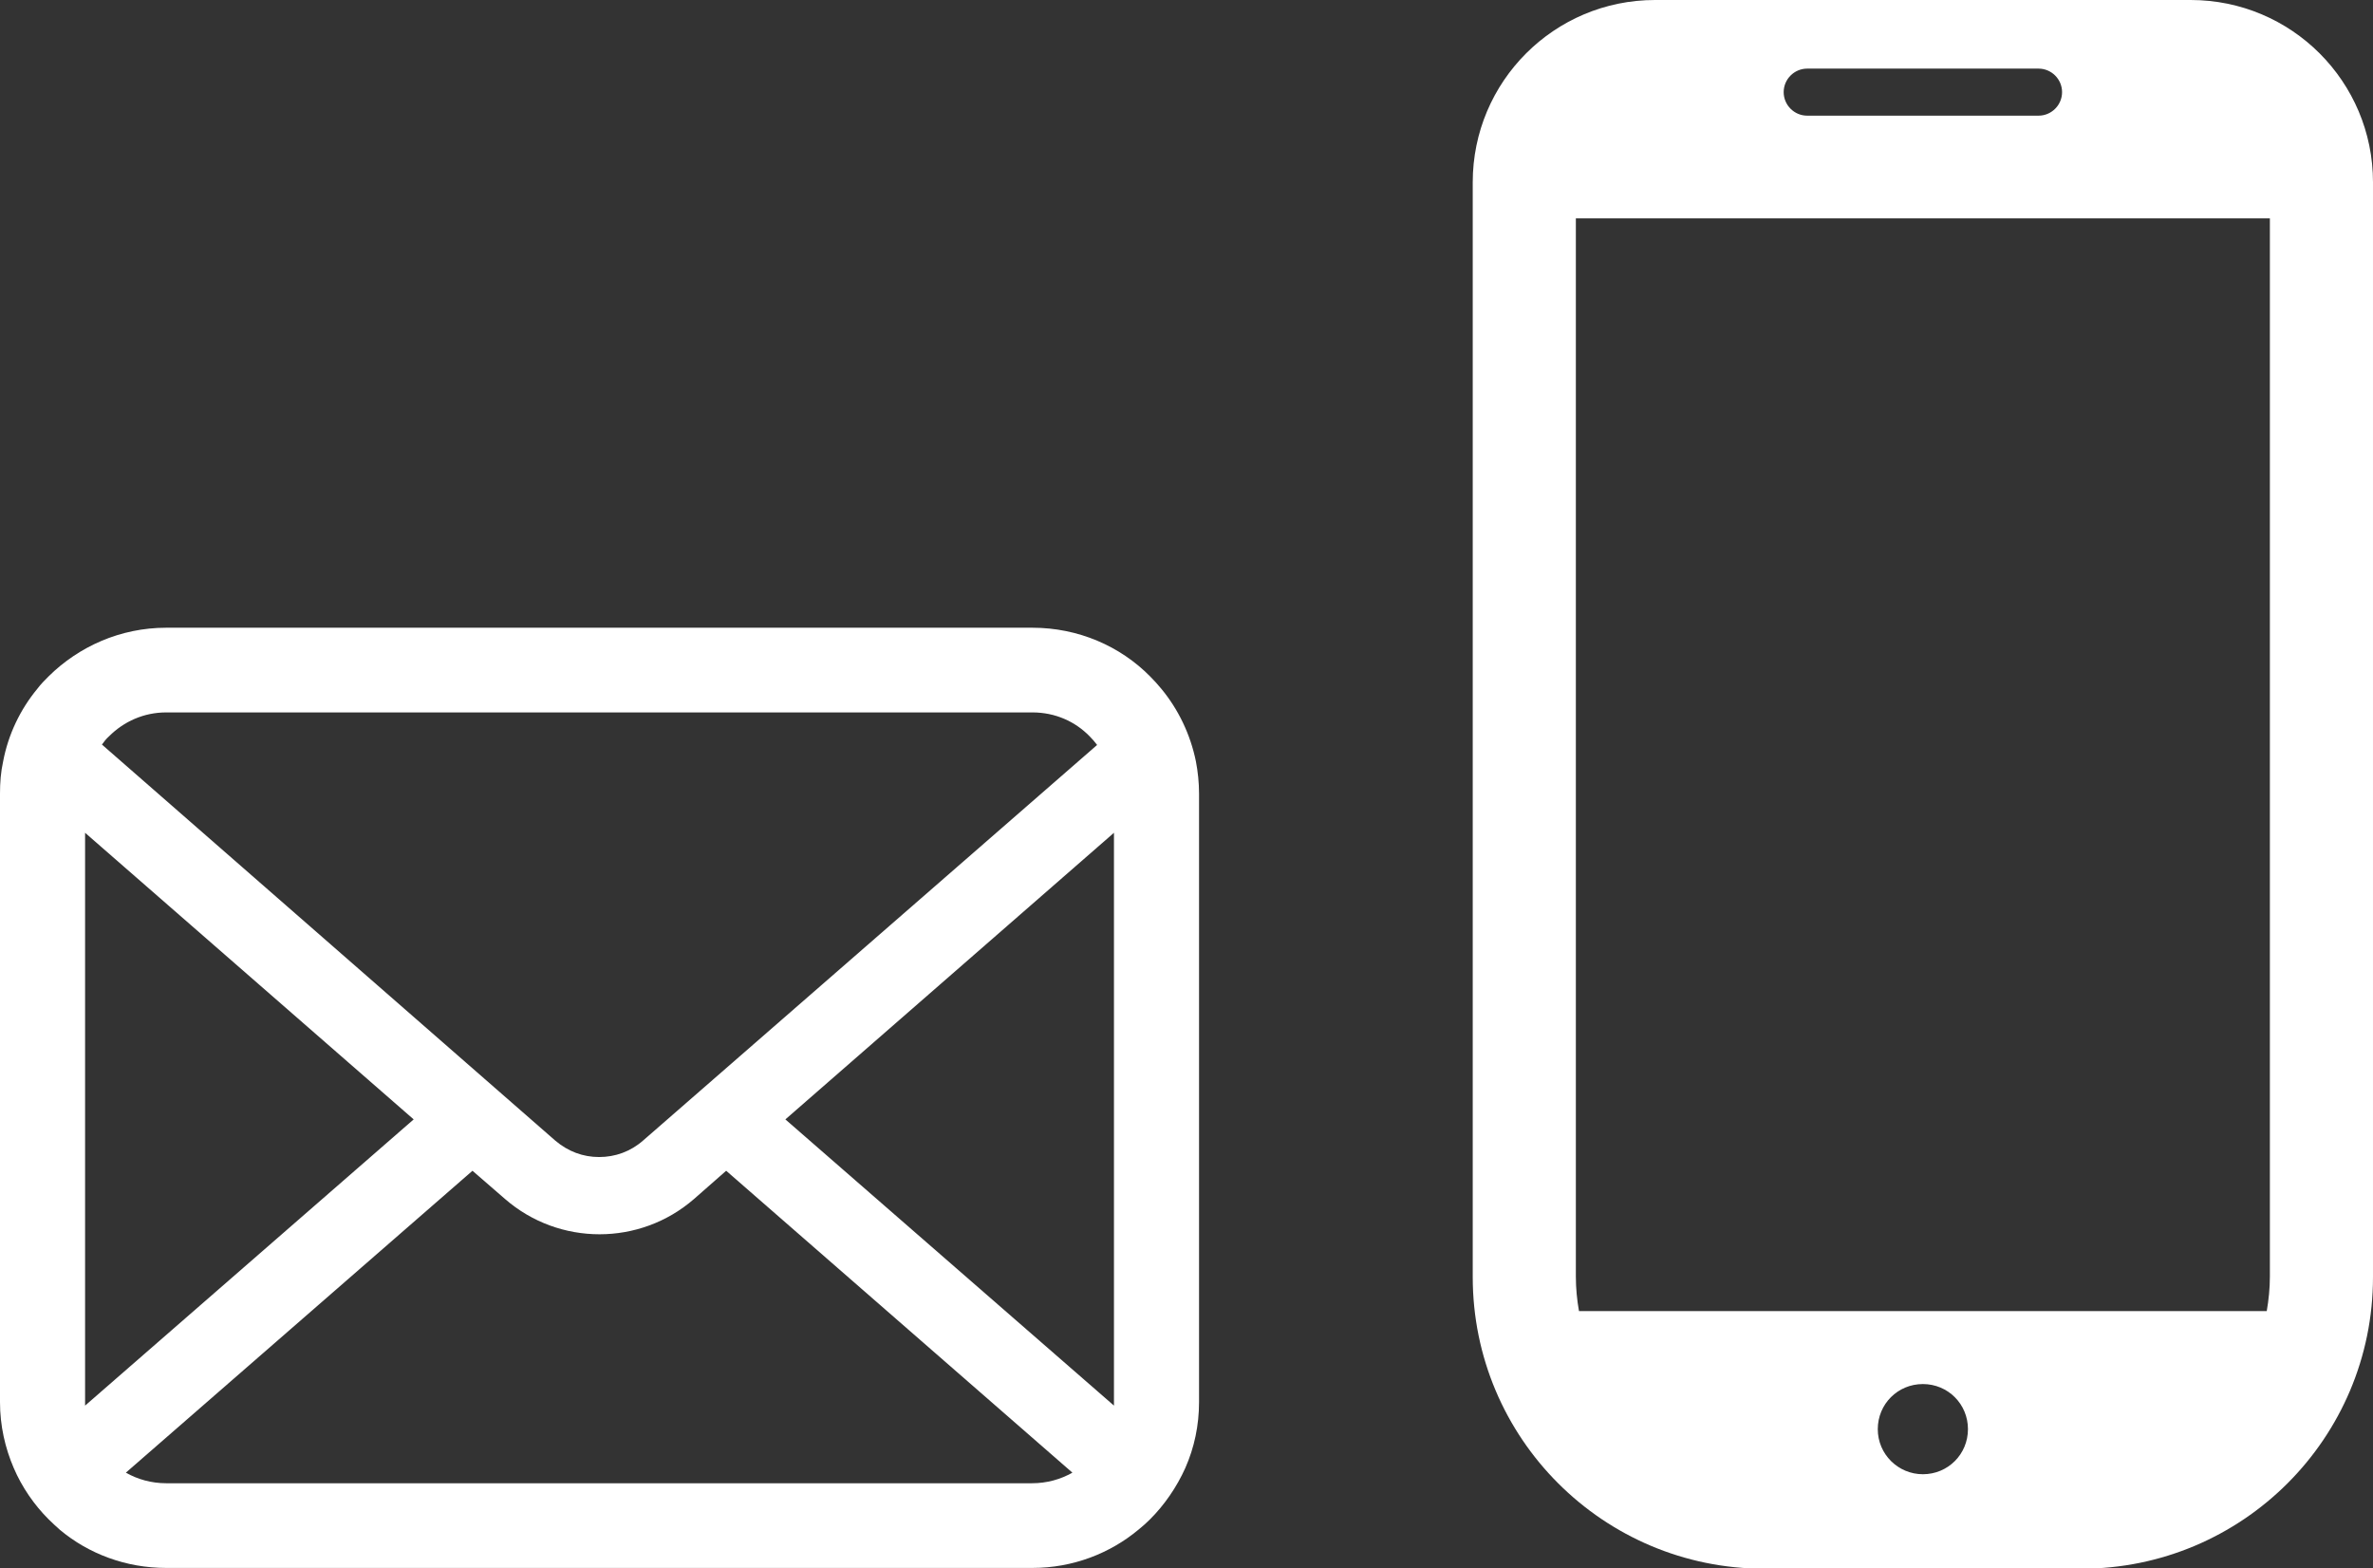 <?xml version="1.0" encoding="UTF-8"?>
<svg id="_レイヤー_1" data-name="レイヤー 1" xmlns="http://www.w3.org/2000/svg" viewBox="0 0 60.52 40">
  <rect x="0" y="0" width="60.52" height="40" fill="#333333" stroke="none"/>
  <defs>
    <style>
      .cls-1 {
        fill: #fff;
        stroke-width: 0px;
      }
    </style>
  </defs>
  <path class="cls-1" d="m55.87,0h-13.66c-2.57,0-4.65,2.08-4.65,4.65v27.92c0,4.11,3.33,7.44,7.44,7.44h8.08c4.11,0,7.44-3.33,7.44-7.44V4.65c0-2.57-2.08-4.65-4.65-4.65Zm-6.83,37.6c-.63,0-1.15-.51-1.15-1.15s.51-1.15,1.15-1.15,1.15.51,1.15,1.15-.51,1.15-1.15,1.15ZM46.09,1.75h5.9c.33,0,.6.27.6.6s-.27.6-.6.6h-5.9c-.33,0-.6-.27-.6-.6s.27-.6.6-.6Zm-5.9,30.82V5.57h17.7v26.99c0,.3-.03.59-.08.88h-17.54c-.05-.28-.08-.58-.08-.88Z"/>
  <path class="cls-1" d="m30.5,19.42c-.14-.69-.45-1.33-.88-1.85-.09-.11-.19-.22-.29-.32-.76-.77-1.83-1.24-3-1.24H4.24c-1.17,0-2.23.48-3,1.24-.1.1-.2.2-.29.32-.43.52-.74,1.16-.87,1.85-.06.27-.08.54-.08.82v15.52c0,.6.13,1.17.35,1.68.21.49.52.94.89,1.31.09.09.19.18.29.27.73.61,1.68.97,2.71.97h22.09c1.03,0,1.98-.37,2.71-.98.1-.08.2-.17.29-.26.37-.37.68-.82.9-1.31h0c.23-.52.35-1.09.35-1.68v-15.52c0-.28-.03-.56-.08-.82Zm-27.72-.64c.38-.38.89-.61,1.46-.61h22.09c.58,0,1.09.23,1.46.61.07.07.13.14.19.22l-11.58,10.09c-.32.28-.71.42-1.12.42s-.79-.14-1.12-.42L2.6,18.99c.05-.07.11-.15.18-.21Zm-.61,16.98v-14.52l8.38,7.31-8.38,7.3s0-.06,0-.09Zm24.17,2.07H4.24c-.38,0-.73-.1-1.03-.27l8.84-7.7.83.72c.69.6,1.55.9,2.41.9s1.72-.3,2.41-.9l.82-.72,8.83,7.7c-.3.17-.65.27-1.03.27Zm2.07-2.07s0,.06,0,.09l-8.38-7.3,8.38-7.31v14.52Z"/>
</svg>